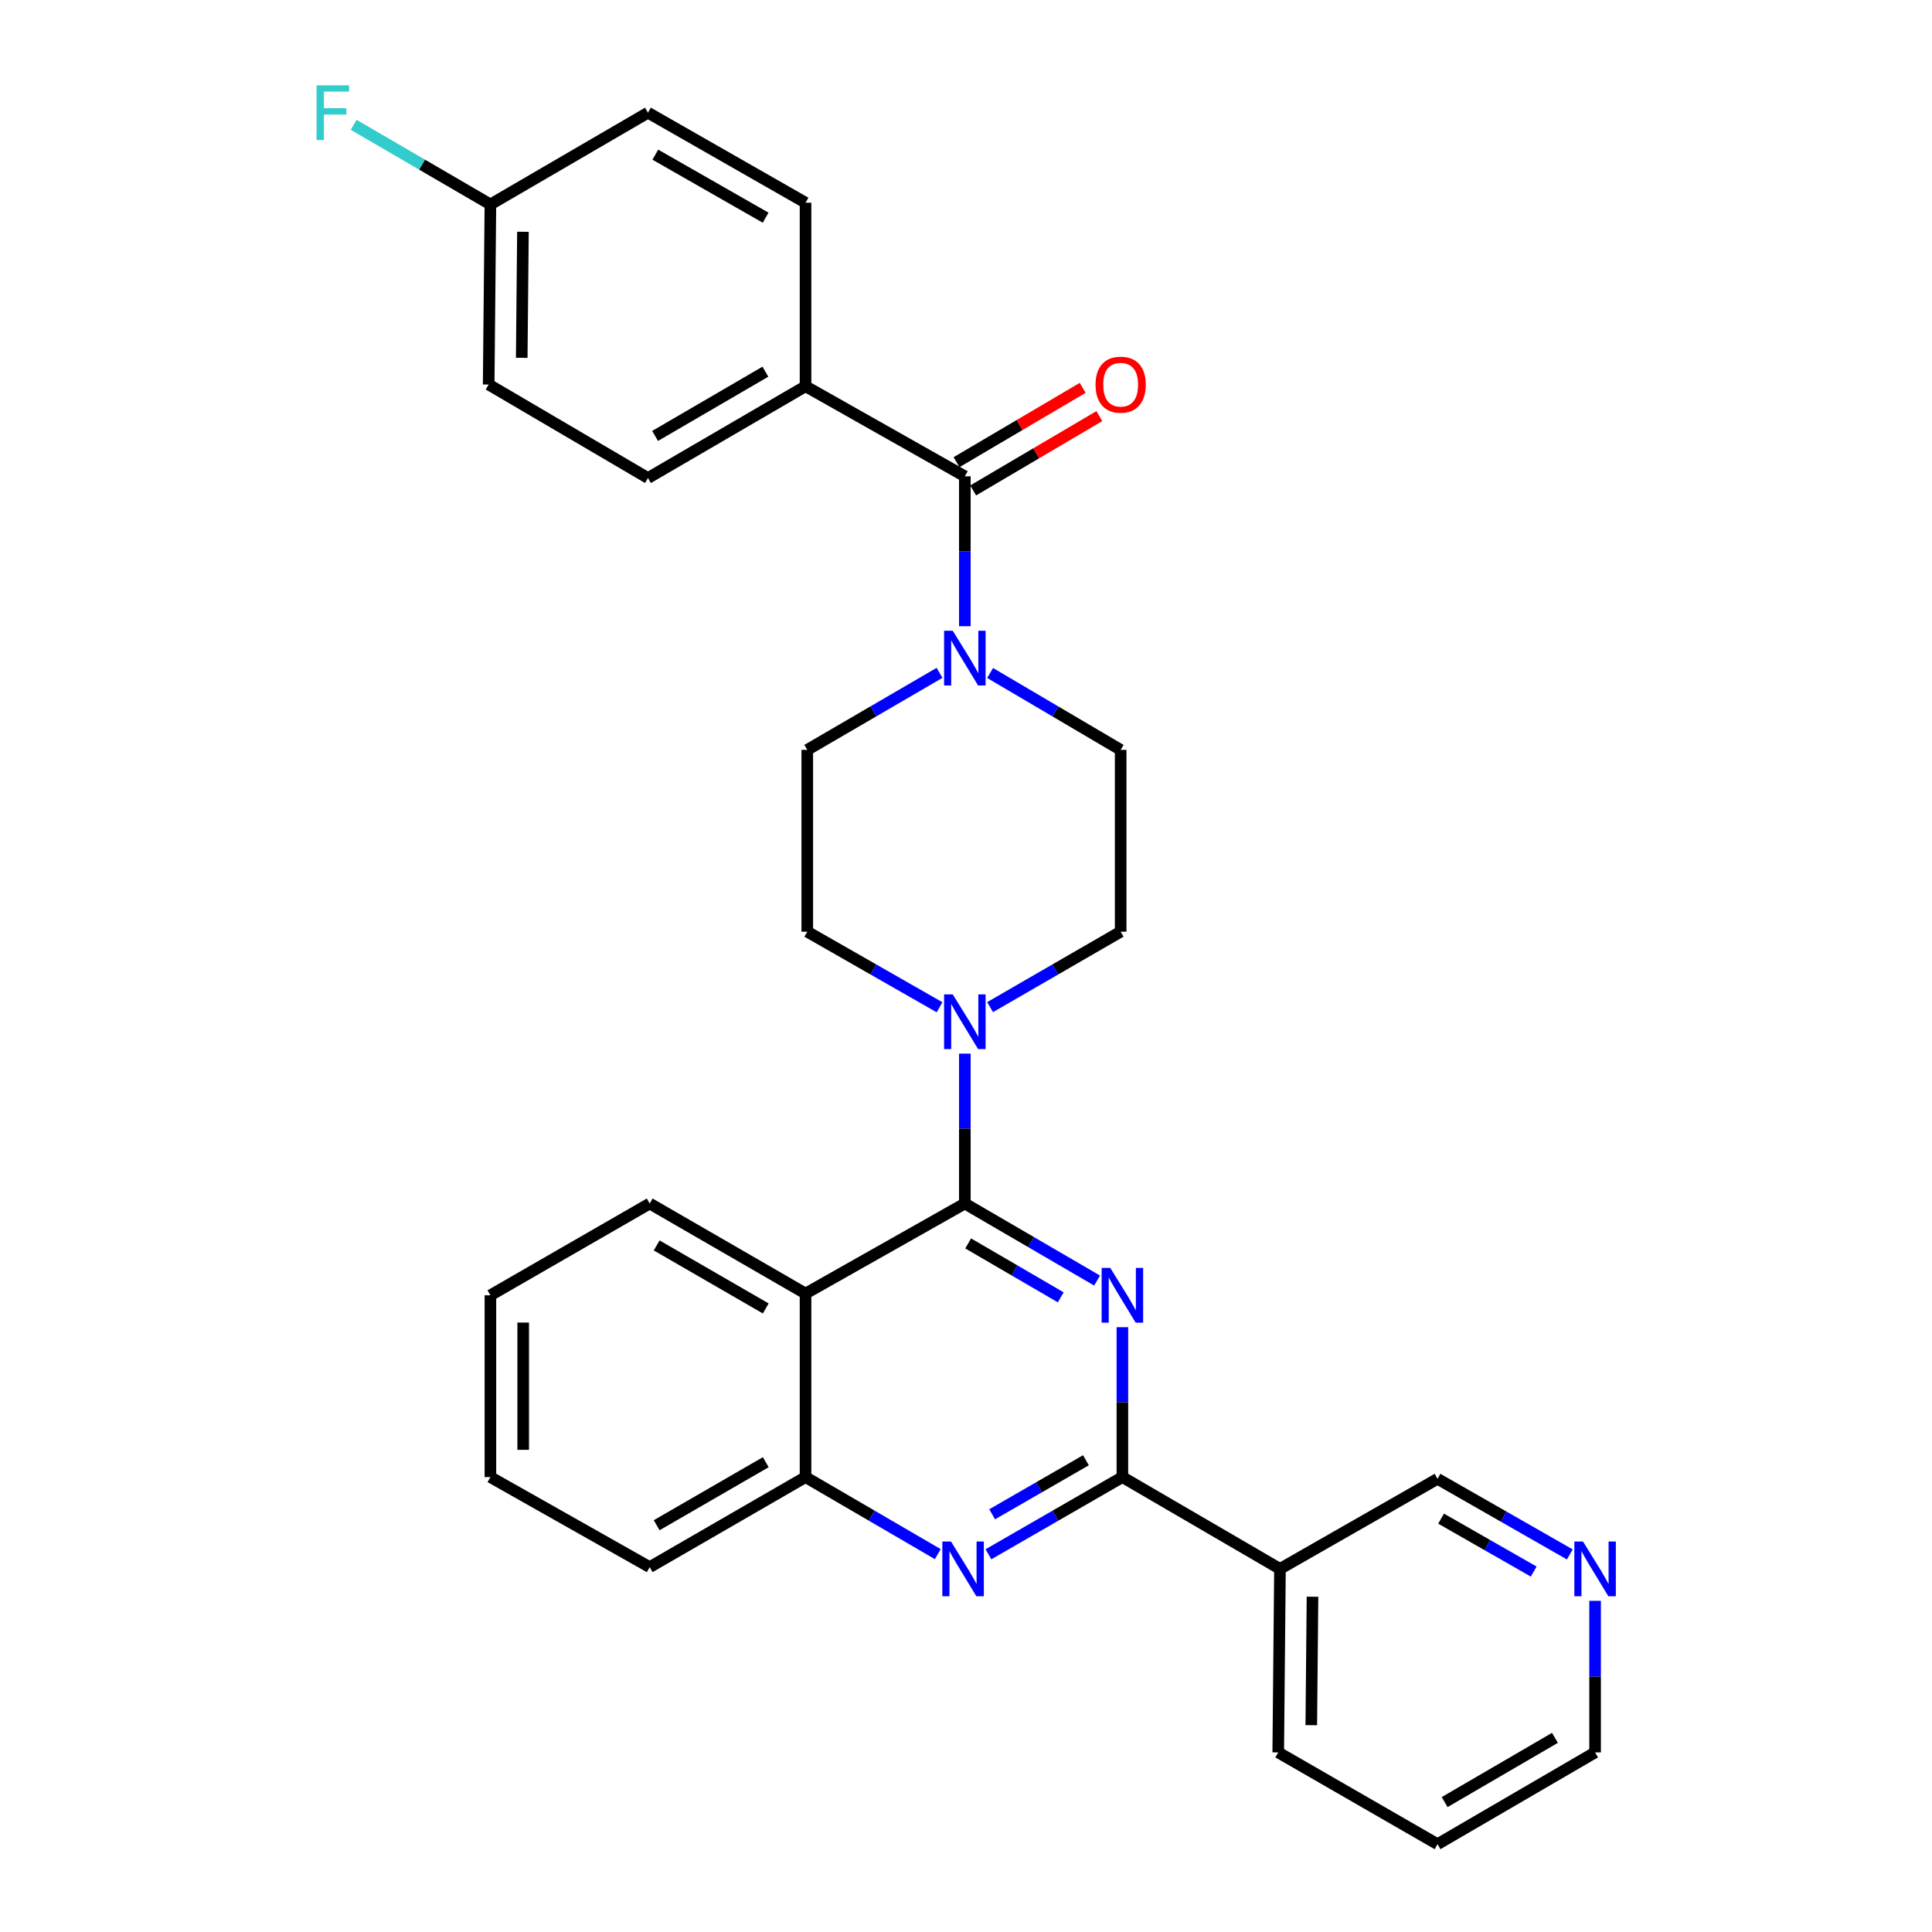 <?xml version='1.0' encoding='iso-8859-1'?>
<svg version='1.1' baseProfile='full'
              xmlns='http://www.w3.org/2000/svg'
                      xmlns:rdkit='http://www.rdkit.org/xml'
                      xmlns:xlink='http://www.w3.org/1999/xlink'
                  xml:space='preserve'
width='1000px' height='1000px' viewBox='0 0 1000 1000'>
<!-- END OF HEADER -->
<rect style='opacity:1.0;fill:#FFFFFF;stroke:none' width='1000' height='1000' x='0' y='0'> </rect>
<path class='bond-0' d='M 417.839,388.137 L 417.839,482.238' style='fill:none;fill-rule:evenodd;stroke:#000000;stroke-width:6px;stroke-linecap:butt;stroke-linejoin:miter;stroke-opacity:1' />
<path class='bond-1' d='M 417.839,388.137 L 452.069,368.202' style='fill:none;fill-rule:evenodd;stroke:#000000;stroke-width:6px;stroke-linecap:butt;stroke-linejoin:miter;stroke-opacity:1' />
<path class='bond-1' d='M 452.069,368.202 L 486.299,348.267' style='fill:none;fill-rule:evenodd;stroke:#0000FF;stroke-width:6px;stroke-linecap:butt;stroke-linejoin:miter;stroke-opacity:1' />
<path class='bond-2' d='M 417.839,482.238 L 452.074,501.8' style='fill:none;fill-rule:evenodd;stroke:#000000;stroke-width:6px;stroke-linecap:butt;stroke-linejoin:miter;stroke-opacity:1' />
<path class='bond-2' d='M 452.074,501.8 L 486.31,521.362' style='fill:none;fill-rule:evenodd;stroke:#0000FF;stroke-width:6px;stroke-linecap:butt;stroke-linejoin:miter;stroke-opacity:1' />
<path class='bond-3' d='M 499.398,545.353 L 499.398,584.148' style='fill:none;fill-rule:evenodd;stroke:#0000FF;stroke-width:6px;stroke-linecap:butt;stroke-linejoin:miter;stroke-opacity:1' />
<path class='bond-3' d='M 499.398,584.148 L 499.398,622.942' style='fill:none;fill-rule:evenodd;stroke:#000000;stroke-width:6px;stroke-linecap:butt;stroke-linejoin:miter;stroke-opacity:1' />
<path class='bond-4' d='M 512.467,521.289 L 546.26,501.764' style='fill:none;fill-rule:evenodd;stroke:#0000FF;stroke-width:6px;stroke-linecap:butt;stroke-linejoin:miter;stroke-opacity:1' />
<path class='bond-4' d='M 546.26,501.764 L 580.053,482.238' style='fill:none;fill-rule:evenodd;stroke:#000000;stroke-width:6px;stroke-linecap:butt;stroke-linejoin:miter;stroke-opacity:1' />
<path class='bond-5' d='M 580.053,482.238 L 580.053,388.137' style='fill:none;fill-rule:evenodd;stroke:#000000;stroke-width:6px;stroke-linecap:butt;stroke-linejoin:miter;stroke-opacity:1' />
<path class='bond-6' d='M 580.053,388.137 L 546.265,368.239' style='fill:none;fill-rule:evenodd;stroke:#000000;stroke-width:6px;stroke-linecap:butt;stroke-linejoin:miter;stroke-opacity:1' />
<path class='bond-6' d='M 546.265,368.239 L 512.478,348.341' style='fill:none;fill-rule:evenodd;stroke:#0000FF;stroke-width:6px;stroke-linecap:butt;stroke-linejoin:miter;stroke-opacity:1' />
<path class='bond-7' d='M 499.398,324.125 L 499.398,285.331' style='fill:none;fill-rule:evenodd;stroke:#0000FF;stroke-width:6px;stroke-linecap:butt;stroke-linejoin:miter;stroke-opacity:1' />
<path class='bond-7' d='M 499.398,285.331 L 499.398,246.537' style='fill:none;fill-rule:evenodd;stroke:#000000;stroke-width:6px;stroke-linecap:butt;stroke-linejoin:miter;stroke-opacity:1' />
<path class='bond-8' d='M 499.398,246.537 L 416.943,199.925' style='fill:none;fill-rule:evenodd;stroke:#000000;stroke-width:6px;stroke-linecap:butt;stroke-linejoin:miter;stroke-opacity:1' />
<path class='bond-9' d='M 503.706,253.849 L 536.363,234.613' style='fill:none;fill-rule:evenodd;stroke:#000000;stroke-width:6px;stroke-linecap:butt;stroke-linejoin:miter;stroke-opacity:1' />
<path class='bond-9' d='M 536.363,234.613 L 569.02,215.377' style='fill:none;fill-rule:evenodd;stroke:#FF0000;stroke-width:6px;stroke-linecap:butt;stroke-linejoin:miter;stroke-opacity:1' />
<path class='bond-9' d='M 495.091,239.224 L 527.748,219.988' style='fill:none;fill-rule:evenodd;stroke:#000000;stroke-width:6px;stroke-linecap:butt;stroke-linejoin:miter;stroke-opacity:1' />
<path class='bond-9' d='M 527.748,219.988 L 560.405,200.752' style='fill:none;fill-rule:evenodd;stroke:#FF0000;stroke-width:6px;stroke-linecap:butt;stroke-linejoin:miter;stroke-opacity:1' />
<path class='bond-10' d='M 416.943,199.925 L 335.383,247.433' style='fill:none;fill-rule:evenodd;stroke:#000000;stroke-width:6px;stroke-linecap:butt;stroke-linejoin:miter;stroke-opacity:1' />
<path class='bond-10' d='M 396.166,192.384 L 339.074,225.639' style='fill:none;fill-rule:evenodd;stroke:#000000;stroke-width:6px;stroke-linecap:butt;stroke-linejoin:miter;stroke-opacity:1' />
<path class='bond-11' d='M 416.943,199.925 L 416.943,104.927' style='fill:none;fill-rule:evenodd;stroke:#000000;stroke-width:6px;stroke-linecap:butt;stroke-linejoin:miter;stroke-opacity:1' />
<path class='bond-12' d='M 253.833,670.44 L 253.833,764.542' style='fill:none;fill-rule:evenodd;stroke:#000000;stroke-width:6px;stroke-linecap:butt;stroke-linejoin:miter;stroke-opacity:1' />
<path class='bond-12' d='M 270.807,684.556 L 270.807,750.427' style='fill:none;fill-rule:evenodd;stroke:#000000;stroke-width:6px;stroke-linecap:butt;stroke-linejoin:miter;stroke-opacity:1' />
<path class='bond-13' d='M 253.833,670.44 L 336.279,622.942' style='fill:none;fill-rule:evenodd;stroke:#000000;stroke-width:6px;stroke-linecap:butt;stroke-linejoin:miter;stroke-opacity:1' />
<path class='bond-14' d='M 253.833,764.542 L 336.279,811.144' style='fill:none;fill-rule:evenodd;stroke:#000000;stroke-width:6px;stroke-linecap:butt;stroke-linejoin:miter;stroke-opacity:1' />
<path class='bond-15' d='M 336.279,811.144 L 416.943,764.542' style='fill:none;fill-rule:evenodd;stroke:#000000;stroke-width:6px;stroke-linecap:butt;stroke-linejoin:miter;stroke-opacity:1' />
<path class='bond-15' d='M 339.888,789.457 L 396.352,756.835' style='fill:none;fill-rule:evenodd;stroke:#000000;stroke-width:6px;stroke-linecap:butt;stroke-linejoin:miter;stroke-opacity:1' />
<path class='bond-16' d='M 336.279,622.942 L 416.943,669.545' style='fill:none;fill-rule:evenodd;stroke:#000000;stroke-width:6px;stroke-linecap:butt;stroke-linejoin:miter;stroke-opacity:1' />
<path class='bond-16' d='M 339.888,644.63 L 396.352,677.252' style='fill:none;fill-rule:evenodd;stroke:#000000;stroke-width:6px;stroke-linecap:butt;stroke-linejoin:miter;stroke-opacity:1' />
<path class='bond-17' d='M 416.943,669.545 L 416.943,764.542' style='fill:none;fill-rule:evenodd;stroke:#000000;stroke-width:6px;stroke-linecap:butt;stroke-linejoin:miter;stroke-opacity:1' />
<path class='bond-18' d='M 416.943,669.545 L 499.398,622.942' style='fill:none;fill-rule:evenodd;stroke:#000000;stroke-width:6px;stroke-linecap:butt;stroke-linejoin:miter;stroke-opacity:1' />
<path class='bond-19' d='M 416.943,764.542 L 451.168,784.48' style='fill:none;fill-rule:evenodd;stroke:#000000;stroke-width:6px;stroke-linecap:butt;stroke-linejoin:miter;stroke-opacity:1' />
<path class='bond-19' d='M 451.168,784.48 L 485.394,804.418' style='fill:none;fill-rule:evenodd;stroke:#0000FF;stroke-width:6px;stroke-linecap:butt;stroke-linejoin:miter;stroke-opacity:1' />
<path class='bond-20' d='M 511.612,804.491 L 546.28,784.516' style='fill:none;fill-rule:evenodd;stroke:#0000FF;stroke-width:6px;stroke-linecap:butt;stroke-linejoin:miter;stroke-opacity:1' />
<path class='bond-20' d='M 546.28,784.516 L 580.948,764.542' style='fill:none;fill-rule:evenodd;stroke:#000000;stroke-width:6px;stroke-linecap:butt;stroke-linejoin:miter;stroke-opacity:1' />
<path class='bond-20' d='M 513.539,783.791 L 537.806,769.809' style='fill:none;fill-rule:evenodd;stroke:#0000FF;stroke-width:6px;stroke-linecap:butt;stroke-linejoin:miter;stroke-opacity:1' />
<path class='bond-20' d='M 537.806,769.809 L 562.074,755.827' style='fill:none;fill-rule:evenodd;stroke:#000000;stroke-width:6px;stroke-linecap:butt;stroke-linejoin:miter;stroke-opacity:1' />
<path class='bond-21' d='M 580.948,764.542 L 580.948,725.747' style='fill:none;fill-rule:evenodd;stroke:#000000;stroke-width:6px;stroke-linecap:butt;stroke-linejoin:miter;stroke-opacity:1' />
<path class='bond-21' d='M 580.948,725.747 L 580.948,686.953' style='fill:none;fill-rule:evenodd;stroke:#0000FF;stroke-width:6px;stroke-linecap:butt;stroke-linejoin:miter;stroke-opacity:1' />
<path class='bond-22' d='M 580.948,764.542 L 662.508,812.05' style='fill:none;fill-rule:evenodd;stroke:#000000;stroke-width:6px;stroke-linecap:butt;stroke-linejoin:miter;stroke-opacity:1' />
<path class='bond-23' d='M 567.849,662.811 L 533.624,642.876' style='fill:none;fill-rule:evenodd;stroke:#0000FF;stroke-width:6px;stroke-linecap:butt;stroke-linejoin:miter;stroke-opacity:1' />
<path class='bond-23' d='M 533.624,642.876 L 499.398,622.942' style='fill:none;fill-rule:evenodd;stroke:#000000;stroke-width:6px;stroke-linecap:butt;stroke-linejoin:miter;stroke-opacity:1' />
<path class='bond-23' d='M 549.038,671.498 L 525.081,657.544' style='fill:none;fill-rule:evenodd;stroke:#0000FF;stroke-width:6px;stroke-linecap:butt;stroke-linejoin:miter;stroke-opacity:1' />
<path class='bond-23' d='M 525.081,657.544 L 501.123,643.59' style='fill:none;fill-rule:evenodd;stroke:#000000;stroke-width:6px;stroke-linecap:butt;stroke-linejoin:miter;stroke-opacity:1' />
<path class='bond-24' d='M 662.508,812.05 L 661.612,907.047' style='fill:none;fill-rule:evenodd;stroke:#000000;stroke-width:6px;stroke-linecap:butt;stroke-linejoin:miter;stroke-opacity:1' />
<path class='bond-24' d='M 679.347,826.459 L 678.719,892.957' style='fill:none;fill-rule:evenodd;stroke:#000000;stroke-width:6px;stroke-linecap:butt;stroke-linejoin:miter;stroke-opacity:1' />
<path class='bond-25' d='M 662.508,812.05 L 744.058,765.438' style='fill:none;fill-rule:evenodd;stroke:#000000;stroke-width:6px;stroke-linecap:butt;stroke-linejoin:miter;stroke-opacity:1' />
<path class='bond-26' d='M 661.612,907.047 L 744.058,954.545' style='fill:none;fill-rule:evenodd;stroke:#000000;stroke-width:6px;stroke-linecap:butt;stroke-linejoin:miter;stroke-opacity:1' />
<path class='bond-27' d='M 744.058,954.545 L 825.617,907.047' style='fill:none;fill-rule:evenodd;stroke:#000000;stroke-width:6px;stroke-linecap:butt;stroke-linejoin:miter;stroke-opacity:1' />
<path class='bond-27' d='M 747.75,932.753 L 804.841,899.504' style='fill:none;fill-rule:evenodd;stroke:#000000;stroke-width:6px;stroke-linecap:butt;stroke-linejoin:miter;stroke-opacity:1' />
<path class='bond-28' d='M 744.058,765.438 L 778.293,785.004' style='fill:none;fill-rule:evenodd;stroke:#000000;stroke-width:6px;stroke-linecap:butt;stroke-linejoin:miter;stroke-opacity:1' />
<path class='bond-28' d='M 778.293,785.004 L 812.529,804.57' style='fill:none;fill-rule:evenodd;stroke:#0000FF;stroke-width:6px;stroke-linecap:butt;stroke-linejoin:miter;stroke-opacity:1' />
<path class='bond-28' d='M 745.906,786.044 L 769.871,799.74' style='fill:none;fill-rule:evenodd;stroke:#000000;stroke-width:6px;stroke-linecap:butt;stroke-linejoin:miter;stroke-opacity:1' />
<path class='bond-28' d='M 769.871,799.74 L 793.836,813.437' style='fill:none;fill-rule:evenodd;stroke:#0000FF;stroke-width:6px;stroke-linecap:butt;stroke-linejoin:miter;stroke-opacity:1' />
<path class='bond-29' d='M 825.617,828.585 L 825.617,867.816' style='fill:none;fill-rule:evenodd;stroke:#0000FF;stroke-width:6px;stroke-linecap:butt;stroke-linejoin:miter;stroke-opacity:1' />
<path class='bond-29' d='M 825.617,867.816 L 825.617,907.047' style='fill:none;fill-rule:evenodd;stroke:#000000;stroke-width:6px;stroke-linecap:butt;stroke-linejoin:miter;stroke-opacity:1' />
<path class='bond-30' d='M 335.383,247.433 L 252.938,199.029' style='fill:none;fill-rule:evenodd;stroke:#000000;stroke-width:6px;stroke-linecap:butt;stroke-linejoin:miter;stroke-opacity:1' />
<path class='bond-31' d='M 416.943,104.927 L 335.383,58.325' style='fill:none;fill-rule:evenodd;stroke:#000000;stroke-width:6px;stroke-linecap:butt;stroke-linejoin:miter;stroke-opacity:1' />
<path class='bond-31' d='M 396.288,112.675 L 339.196,80.053' style='fill:none;fill-rule:evenodd;stroke:#000000;stroke-width:6px;stroke-linecap:butt;stroke-linejoin:miter;stroke-opacity:1' />
<path class='bond-32' d='M 253.833,105.823 L 335.383,58.325' style='fill:none;fill-rule:evenodd;stroke:#000000;stroke-width:6px;stroke-linecap:butt;stroke-linejoin:miter;stroke-opacity:1' />
<path class='bond-33' d='M 253.833,105.823 L 218.443,85.213' style='fill:none;fill-rule:evenodd;stroke:#000000;stroke-width:6px;stroke-linecap:butt;stroke-linejoin:miter;stroke-opacity:1' />
<path class='bond-33' d='M 218.443,85.213 L 183.054,64.603' style='fill:none;fill-rule:evenodd;stroke:#33CCCC;stroke-width:6px;stroke-linecap:butt;stroke-linejoin:miter;stroke-opacity:1' />
<path class='bond-34' d='M 253.833,105.823 L 252.938,199.029' style='fill:none;fill-rule:evenodd;stroke:#000000;stroke-width:6px;stroke-linecap:butt;stroke-linejoin:miter;stroke-opacity:1' />
<path class='bond-34' d='M 270.672,119.967 L 270.045,185.211' style='fill:none;fill-rule:evenodd;stroke:#000000;stroke-width:6px;stroke-linecap:butt;stroke-linejoin:miter;stroke-opacity:1' />
<path  class='atom-2' d='M 493.138 514.681
L 502.418 529.681
Q 503.338 531.161, 504.818 533.841
Q 506.298 536.521, 506.378 536.681
L 506.378 514.681
L 510.138 514.681
L 510.138 543.001
L 506.258 543.001
L 496.298 526.601
Q 495.138 524.681, 493.898 522.481
Q 492.698 520.281, 492.338 519.601
L 492.338 543.001
L 488.658 543.001
L 488.658 514.681
L 493.138 514.681
' fill='#0000FF'/>
<path  class='atom-5' d='M 493.138 326.478
L 502.418 341.478
Q 503.338 342.958, 504.818 345.638
Q 506.298 348.318, 506.378 348.478
L 506.378 326.478
L 510.138 326.478
L 510.138 354.798
L 506.258 354.798
L 496.298 338.398
Q 495.138 336.478, 493.898 334.278
Q 492.698 332.078, 492.338 331.398
L 492.338 354.798
L 488.658 354.798
L 488.658 326.478
L 493.138 326.478
' fill='#0000FF'/>
<path  class='atom-8' d='M 567.053 199.109
Q 567.053 192.309, 570.413 188.509
Q 573.773 184.709, 580.053 184.709
Q 586.333 184.709, 589.693 188.509
Q 593.053 192.309, 593.053 199.109
Q 593.053 205.989, 589.653 209.909
Q 586.253 213.789, 580.053 213.789
Q 573.813 213.789, 570.413 209.909
Q 567.053 206.029, 567.053 199.109
M 580.053 210.589
Q 584.373 210.589, 586.693 207.709
Q 589.053 204.789, 589.053 199.109
Q 589.053 193.549, 586.693 190.749
Q 584.373 187.909, 580.053 187.909
Q 575.733 187.909, 573.373 190.709
Q 571.053 193.509, 571.053 199.109
Q 571.053 204.829, 573.373 207.709
Q 575.733 210.589, 580.053 210.589
' fill='#FF0000'/>
<path  class='atom-15' d='M 492.233 797.89
L 501.513 812.89
Q 502.433 814.37, 503.913 817.05
Q 505.393 819.73, 505.473 819.89
L 505.473 797.89
L 509.233 797.89
L 509.233 826.21
L 505.353 826.21
L 495.393 809.81
Q 494.233 807.89, 492.993 805.69
Q 491.793 803.49, 491.433 802.81
L 491.433 826.21
L 487.753 826.21
L 487.753 797.89
L 492.233 797.89
' fill='#0000FF'/>
<path  class='atom-17' d='M 574.688 656.28
L 583.968 671.28
Q 584.888 672.76, 586.368 675.44
Q 587.848 678.12, 587.928 678.28
L 587.928 656.28
L 591.688 656.28
L 591.688 684.6
L 587.808 684.6
L 577.848 668.2
Q 576.688 666.28, 575.448 664.08
Q 574.248 661.88, 573.888 661.2
L 573.888 684.6
L 570.208 684.6
L 570.208 656.28
L 574.688 656.28
' fill='#0000FF'/>
<path  class='atom-23' d='M 819.357 797.89
L 828.637 812.89
Q 829.557 814.37, 831.037 817.05
Q 832.517 819.73, 832.597 819.89
L 832.597 797.89
L 836.357 797.89
L 836.357 826.21
L 832.477 826.21
L 822.517 809.81
Q 821.357 807.89, 820.117 805.69
Q 818.917 803.49, 818.557 802.81
L 818.557 826.21
L 814.877 826.21
L 814.877 797.89
L 819.357 797.89
' fill='#0000FF'/>
<path  class='atom-30' d='M 163.854 44.165
L 180.694 44.165
L 180.694 47.405
L 167.654 47.405
L 167.654 56.005
L 179.254 56.005
L 179.254 59.285
L 167.654 59.285
L 167.654 72.485
L 163.854 72.485
L 163.854 44.165
' fill='#33CCCC'/>
</svg>
